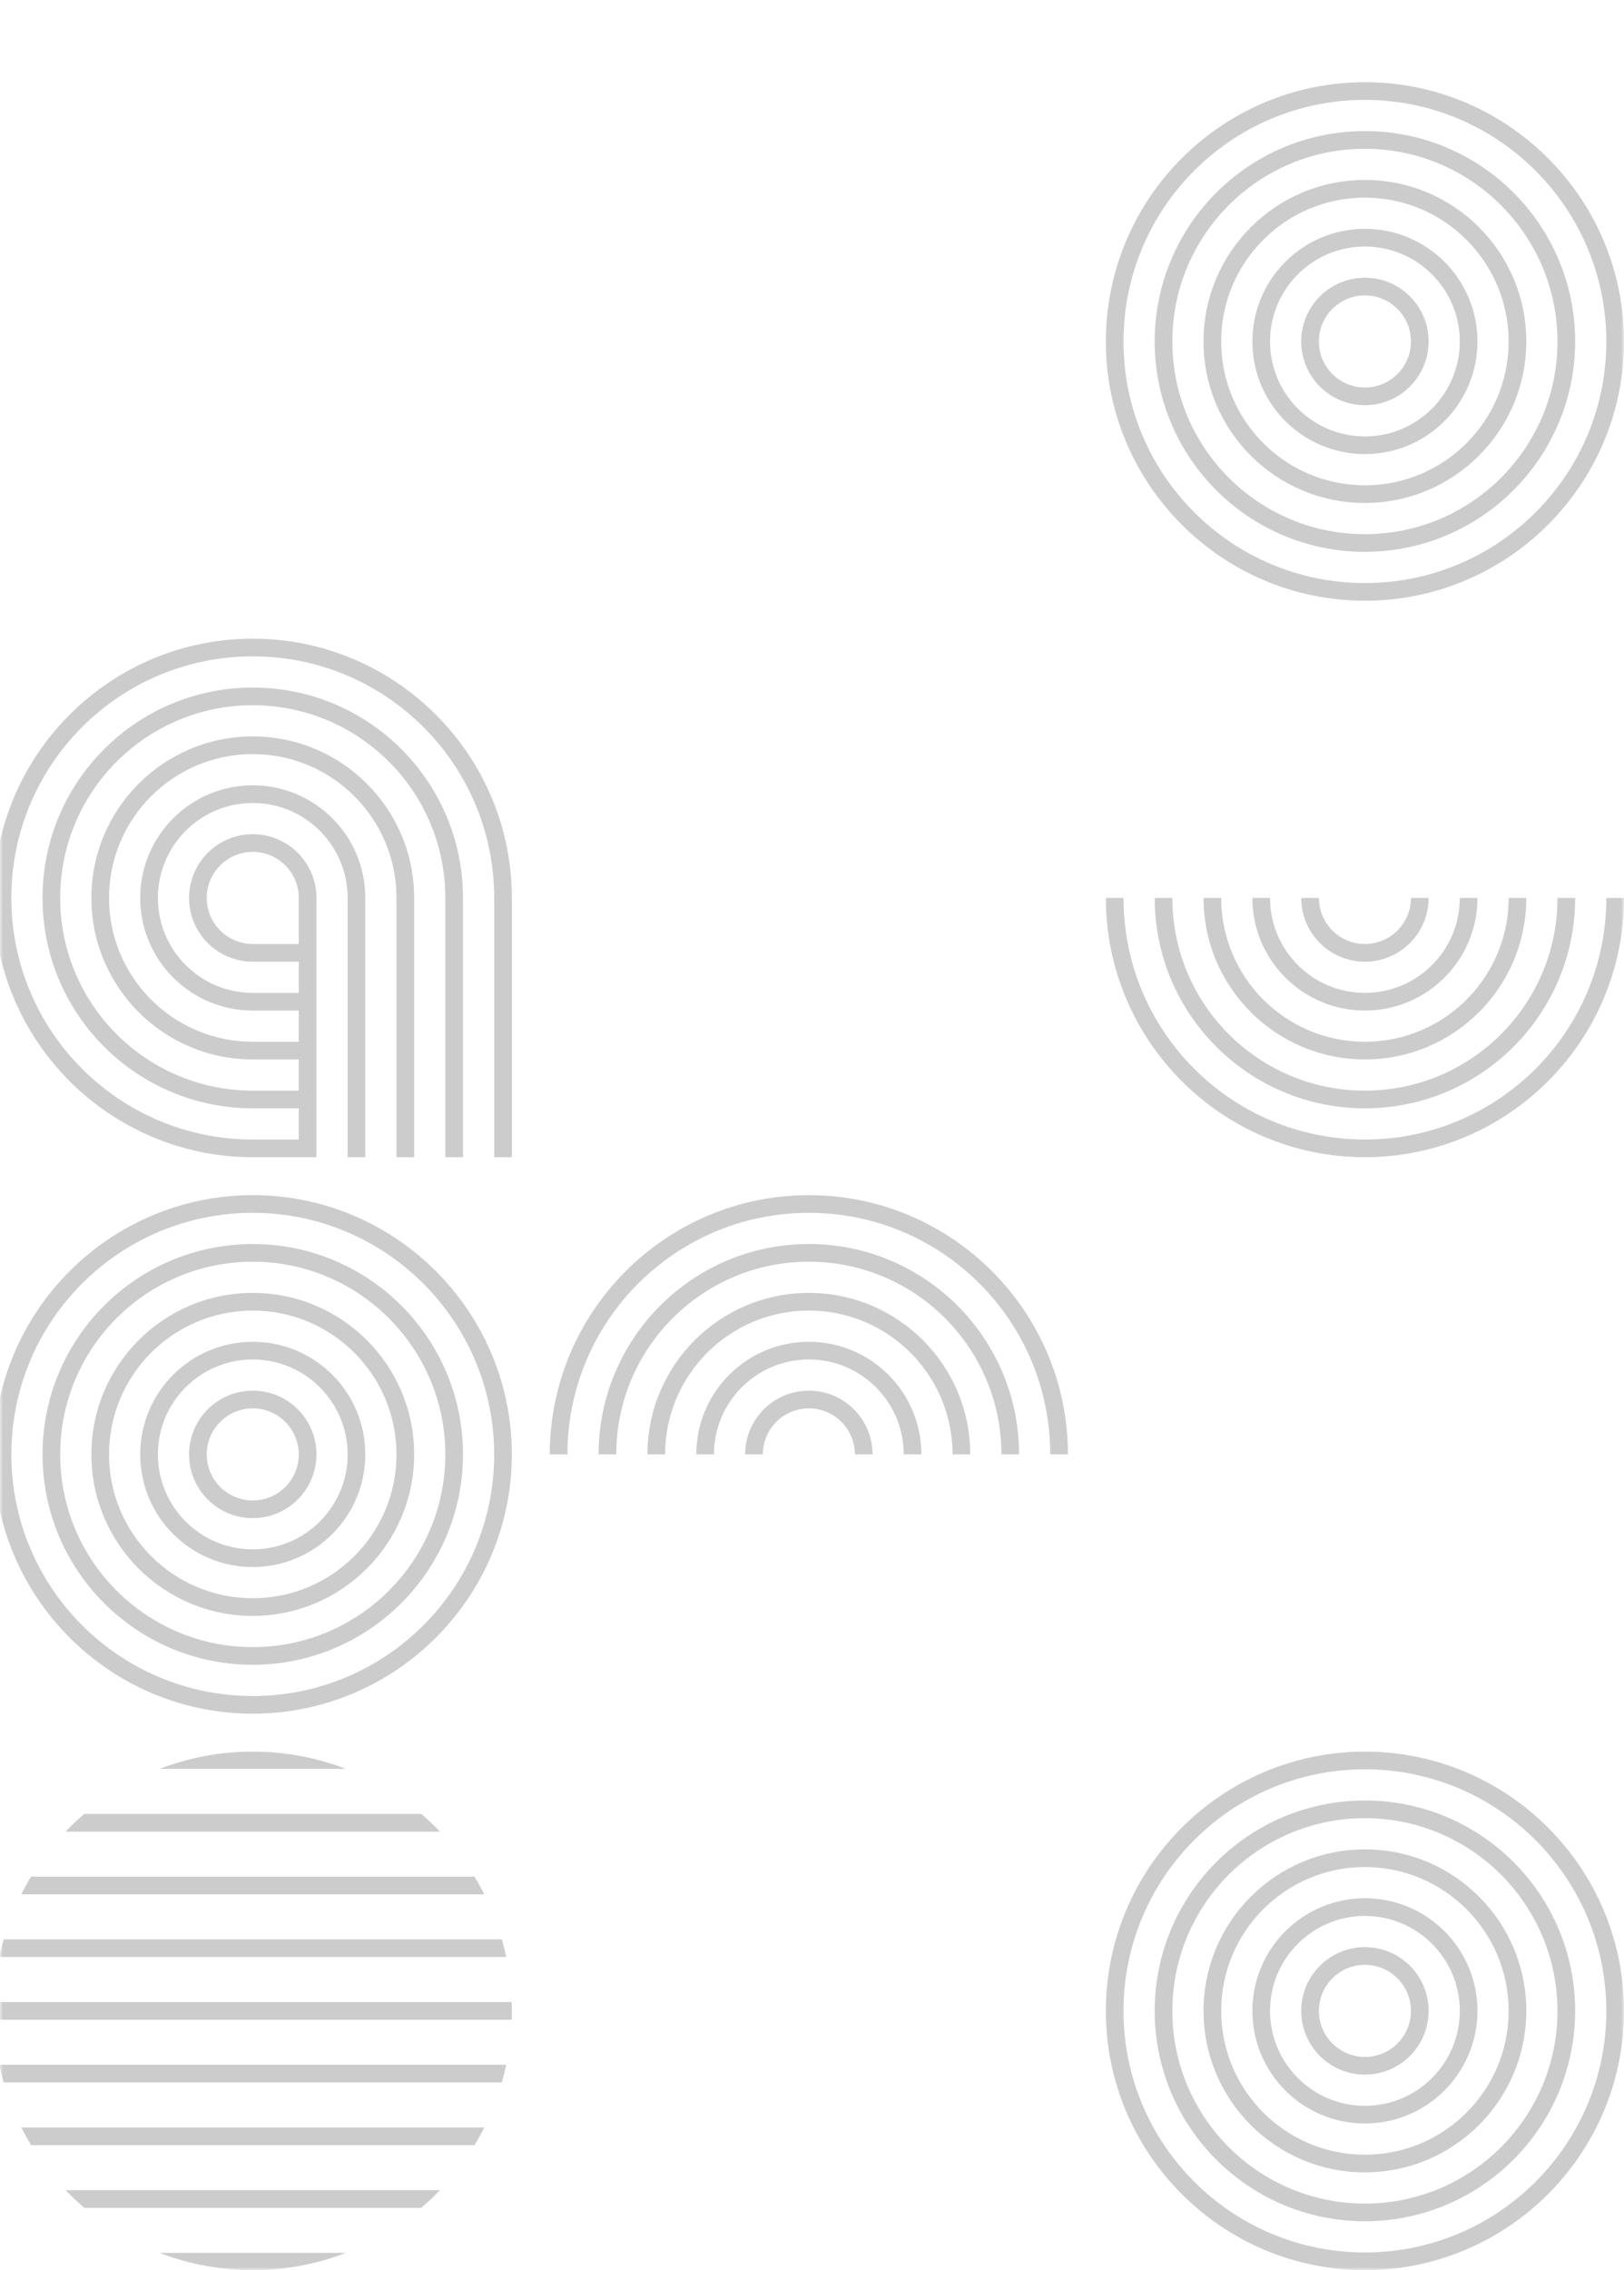 <svg xmlns="http://www.w3.org/2000/svg" xmlns:xlink="http://www.w3.org/1999/xlink" width="257" height="359" viewBox="0 0 257 359">
    <defs>
        <path id="0b8yal4dea" d="M0 0H257V359H0z"/>
    </defs>
    <g fill="none" fill-rule="evenodd">
        <g>
            <g>
                <g transform="translate(-1023 -4221) translate(0 4028) translate(1023 193)">
                    <mask id="jizhfx8uob" fill="#fff">
                        <use xlink:href="#0b8yal4dea"/>
                    </mask>
                    <g mask="url(#jizhfx8uob)" opacity=".2">
                        <g>
                            <g fill="#000" fill-rule="nonzero">
                                <path d="M41 82C18.391 82 0 63.606 0 41 .024 18.366 18.366.024 41 0c22.606 0 41 18.391 41 41S63.606 82 41 82zm0-79.205C19.9 2.795 2.795 19.9 2.795 41 2.795 62.1 19.9 79.205 41 79.205 62.1 79.205 79.205 62.1 79.205 41 79.18 19.91 62.09 2.82 41 2.795z" transform="translate(-265 -163) translate(264 352)"/>
                                <path d="M41 74.269C22.626 74.269 7.731 59.374 7.731 41S22.626 7.731 41 7.731 74.269 22.626 74.269 41C74.249 59.365 59.365 74.248 41 74.269zm0-63.743C24.17 10.526 10.526 24.17 10.526 41S24.17 71.474 41 71.474 71.474 57.83 71.474 41C71.454 24.178 57.822 10.545 41 10.526z" transform="translate(-265 -163) translate(264 352)"/>
                                <path d="M41 66.541c-14.106 0-25.541-11.435-25.541-25.541S26.894 15.459 41 15.459 66.541 26.894 66.541 41C66.524 55.099 55.1 66.524 41 66.541zm0-48.287c-12.562 0-22.746 10.184-22.746 22.746S28.438 63.746 41 63.746 63.746 53.562 63.746 41C63.732 28.444 53.556 18.268 41 18.254z" transform="translate(-265 -163) translate(264 352)"/>
                                <path d="M41 58.81c-9.836 0-17.81-7.974-17.81-17.81 0-9.836 7.974-17.81 17.81-17.81 9.836 0 17.81 7.974 17.81 17.81-.01 9.832-7.978 17.8-17.81 17.81zm0-32.825c-8.292 0-15.015 6.723-15.015 15.015 0 8.292 6.723 15.015 15.015 15.015 8.292 0 15.015-6.723 15.015-15.015-.009-8.289-6.726-15.006-15.015-15.015z" transform="translate(-265 -163) translate(264 352)"/>
                                <path d="M41 51.08c-5.567 0-10.08-4.513-10.08-10.08S35.434 30.92 41 30.92 51.08 35.434 51.08 41c-.008 5.564-4.516 10.072-10.08 10.08zm0-17.364c-4.023 0-7.284 3.261-7.284 7.284s3.261 7.284 7.284 7.284 7.284-3.261 7.284-7.284c-.007-4.02-3.264-7.277-7.284-7.284z" transform="translate(-265 -163) translate(264 352)"/>
                            </g>
                            <g fill="#000" fill-rule="nonzero">
                                <path d="M41 82C18.391 82 0 63.606 0 41 .024 18.366 18.366.024 41 0c22.606 0 41 18.391 41 41S63.606 82 41 82zm0-79.205C19.9 2.795 2.795 19.9 2.795 41 2.795 62.1 19.9 79.205 41 79.205 62.1 79.205 79.205 62.1 79.205 41 79.18 19.91 62.09 2.82 41 2.795z" transform="translate(-265 -163) translate(440 176)"/>
                                <path d="M41 74.269C22.626 74.269 7.731 59.374 7.731 41S22.626 7.731 41 7.731 74.269 22.626 74.269 41C74.249 59.365 59.365 74.248 41 74.269zm0-63.743C24.17 10.526 10.526 24.17 10.526 41S24.17 71.474 41 71.474 71.474 57.83 71.474 41C71.454 24.178 57.822 10.545 41 10.526z" transform="translate(-265 -163) translate(440 176)"/>
                                <path d="M41 66.541c-14.106 0-25.541-11.435-25.541-25.541S26.894 15.459 41 15.459 66.541 26.894 66.541 41C66.524 55.099 55.1 66.524 41 66.541zm0-48.287c-12.562 0-22.746 10.184-22.746 22.746S28.438 63.746 41 63.746 63.746 53.562 63.746 41C63.732 28.444 53.556 18.268 41 18.254z" transform="translate(-265 -163) translate(440 176)"/>
                                <path d="M41 58.81c-9.836 0-17.81-7.974-17.81-17.81 0-9.836 7.974-17.81 17.81-17.81 9.836 0 17.81 7.974 17.81 17.81-.01 9.832-7.978 17.8-17.81 17.81zm0-32.825c-8.292 0-15.015 6.723-15.015 15.015 0 8.292 6.723 15.015 15.015 15.015 8.292 0 15.015-6.723 15.015-15.015-.009-8.289-6.726-15.006-15.015-15.015z" transform="translate(-265 -163) translate(440 176)"/>
                                <path d="M41 51.08c-5.567 0-10.08-4.513-10.08-10.08S35.434 30.92 41 30.92 51.08 35.434 51.08 41c-.008 5.564-4.516 10.072-10.08 10.08zm0-17.364c-4.023 0-7.284 3.261-7.284 7.284s3.261 7.284 7.284 7.284 7.284-3.261 7.284-7.284c-.007-4.02-3.264-7.277-7.284-7.284z" transform="translate(-265 -163) translate(440 176)"/>
                            </g>
                            <g fill="#000" fill-rule="nonzero">
                                <path d="M41 82C18.391 82 0 63.606 0 41 .024 18.366 18.366.024 41 0c22.606 0 41 18.391 41 41S63.606 82 41 82zm0-79.205C19.9 2.795 2.795 19.9 2.795 41 2.795 62.1 19.9 79.205 41 79.205 62.1 79.205 79.205 62.1 79.205 41 79.18 19.91 62.09 2.82 41 2.795z" transform="translate(-265 -163) translate(440 440)"/>
                                <path d="M41 74.269C22.626 74.269 7.731 59.374 7.731 41S22.626 7.731 41 7.731 74.269 22.626 74.269 41C74.249 59.365 59.365 74.248 41 74.269zm0-63.743C24.17 10.526 10.526 24.17 10.526 41S24.17 71.474 41 71.474 71.474 57.83 71.474 41C71.454 24.178 57.822 10.545 41 10.526z" transform="translate(-265 -163) translate(440 440)"/>
                                <path d="M41 66.541c-14.106 0-25.541-11.435-25.541-25.541S26.894 15.459 41 15.459 66.541 26.894 66.541 41C66.524 55.099 55.1 66.524 41 66.541zm0-48.287c-12.562 0-22.746 10.184-22.746 22.746S28.438 63.746 41 63.746 63.746 53.562 63.746 41C63.732 28.444 53.556 18.268 41 18.254z" transform="translate(-265 -163) translate(440 440)"/>
                                <path d="M41 58.81c-9.836 0-17.81-7.974-17.81-17.81 0-9.836 7.974-17.81 17.81-17.81 9.836 0 17.81 7.974 17.81 17.81-.01 9.832-7.978 17.8-17.81 17.81zm0-32.825c-8.292 0-15.015 6.723-15.015 15.015 0 8.292 6.723 15.015 15.015 15.015 8.292 0 15.015-6.723 15.015-15.015-.009-8.289-6.726-15.006-15.015-15.015z" transform="translate(-265 -163) translate(440 440)"/>
                                <path d="M41 51.08c-5.567 0-10.08-4.513-10.08-10.08S35.434 30.92 41 30.92 51.08 35.434 51.08 41c-.008 5.564-4.516 10.072-10.08 10.08zm0-17.364c-4.023 0-7.284 3.261-7.284 7.284s3.261 7.284 7.284 7.284 7.284-3.261 7.284-7.284c-.007-4.02-3.264-7.277-7.284-7.284z" transform="translate(-265 -163) translate(440 440)"/>
                            </g>
                            <g>
                                <path d="M0 0H82V82H0z" transform="translate(-265 -163) translate(352 88)"/>
                            </g>
                            <g>
                                <path d="M0 0H82V82H0z" transform="translate(-265 -163) translate(352 352)"/>
                                <g fill="#000" fill-rule="nonzero">
                                    <path d="M82 41h-2.795C79.205 19.9 62.1 2.795 41 2.795 19.9 2.795 2.795 19.9 2.795 41H0C.024 18.366 18.366.024 41 0c22.606 0 41 18.391 41 41z" transform="translate(-265 -163) translate(352 352)"/>
                                    <path d="M74.269 41h-2.795c0-16.83-13.644-30.474-30.474-30.474S10.526 24.17 10.526 41H7.731C7.731 22.626 22.626 7.731 41 7.731S74.269 22.626 74.269 41z" transform="translate(-265 -163) translate(352 352)"/>
                                    <path d="M66.541 41h-2.795c0-12.562-10.184-22.746-22.746-22.746S18.254 28.438 18.254 41H15.46c0-14.106 11.435-25.541 25.541-25.541S66.541 26.894 66.541 41z" transform="translate(-265 -163) translate(352 352)"/>
                                    <path d="M58.81 41h-2.795c0-8.292-6.723-15.015-15.015-15.015-8.292 0-15.015 6.723-15.015 15.015H23.19c0-9.836 7.974-17.81 17.81-17.81 9.836 0 17.81 7.974 17.81 17.81z" transform="translate(-265 -163) translate(352 352)"/>
                                    <path d="M51.08 41h-2.796c0-2.602-1.389-5.007-3.642-6.308-2.254-1.301-5.03-1.301-7.284 0-2.253 1.301-3.642 3.706-3.642 6.308h-2.795c0-5.567 4.512-10.08 10.079-10.08 5.567 0 10.08 4.513 10.08 10.08z" transform="translate(-265 -163) translate(352 352)"/>
                                </g>
                            </g>
                            <g>
                                <path d="M0 0H82V82H0z" transform="translate(-265 -163) rotate(-180 261 173)"/>
                                <g fill="#000" fill-rule="nonzero">
                                    <path d="M82 41h-2.795C79.205 19.9 62.1 2.795 41 2.795 19.9 2.795 2.795 19.9 2.795 41H0C.024 18.366 18.366.024 41 0c22.606 0 41 18.391 41 41z" transform="translate(-265 -163) rotate(-180 261 173)"/>
                                    <path d="M74.269 41h-2.795c0-16.83-13.644-30.474-30.474-30.474S10.526 24.17 10.526 41H7.731C7.731 22.626 22.626 7.731 41 7.731S74.269 22.626 74.269 41z" transform="translate(-265 -163) rotate(-180 261 173)"/>
                                    <path d="M66.541 41h-2.795c0-12.562-10.184-22.746-22.746-22.746S18.254 28.438 18.254 41H15.46c0-14.106 11.435-25.541 25.541-25.541S66.541 26.894 66.541 41z" transform="translate(-265 -163) rotate(-180 261 173)"/>
                                    <path d="M58.81 41h-2.795c0-8.292-6.723-15.015-15.015-15.015-8.292 0-15.015 6.723-15.015 15.015H23.19c0-9.836 7.974-17.81 17.81-17.81 9.836 0 17.81 7.974 17.81 17.81z" transform="translate(-265 -163) rotate(-180 261 173)"/>
                                    <path d="M51.08 41h-2.796c0-2.602-1.389-5.007-3.642-6.308-2.254-1.301-5.03-1.301-7.284 0-2.253 1.301-3.642 3.706-3.642 6.308h-2.795c0-5.567 4.512-10.08 10.079-10.08 5.567 0 10.08 4.513 10.08 10.08z" transform="translate(-265 -163) rotate(-180 261 173)"/>
                                </g>
                            </g>
                            <g>
                                <path fill="#000" fill-rule="nonzero" d="M0 41c0 .469 0 .932.025 1.398h81.95c.016-.463.025-.932.025-1.398 0-.466 0-.932-.025-1.398H.025C0 40.068 0 40.531 0 41zM1.581 52.315h78.838c.26-.931.494-1.863.693-2.795H.888c.2.944.432 1.876.693 2.795zM5.917 62.23h70.181c.55-.907 1.066-1.842 1.554-2.796H4.37c.482.954.997 1.889 1.547 2.796zM14.34 72.148h53.32c1.035-.883 2.02-1.814 2.956-2.796H11.384c.938.977 1.923 1.91 2.957 2.796zM41 82c5.039.005 10.035-.92 14.738-2.73H26.262c4.703 1.81 9.7 2.735 14.738 2.73zM41 0c-5.039-.005-10.035.92-14.738 2.73h29.476C51.035.92 46.038-.005 41 0zM11.384 12.648h59.232c-.938-.977-1.923-1.91-2.957-2.796H14.341c-1.032.887-2.017 1.819-2.957 2.796zM4.37 22.566h73.26c-.482-.954-.997-1.889-1.553-2.796H5.917c-.55.907-1.065 1.842-1.547 2.796zM.888 32.48h80.224c-.2-.932-.432-1.864-.693-2.795H1.581c-.26.919-.494 1.85-.693 2.795z" transform="translate(-265 -163) translate(264 440)"/>
                            </g>
                            <g>
                                <path fill="#000" fill-rule="nonzero" d="M41 0C18.366.024.024 18.366 0 41c0 22.606 18.391 41 41 41h10.08V41c0-5.567-4.513-10.08-10.08-10.08S30.92 35.434 30.92 41 35.434 51.08 41 51.08h7.284v4.935H41c-8.292 0-15.015-6.723-15.015-15.015 0-8.292 6.723-15.015 15.015-15.015 8.292 0 15.015 6.723 15.015 15.015v41h2.795V41c0-9.836-7.974-17.81-17.81-17.81-9.836 0-17.81 7.974-17.81 17.81 0 9.836 7.974 17.81 17.81 17.81h7.284v4.936H41c-12.562 0-22.746-10.184-22.746-22.746S28.438 18.254 41 18.254 63.746 28.438 63.746 41v41h2.795V41c0-14.106-11.435-25.541-25.541-25.541S15.459 26.894 15.459 41 26.894 66.541 41 66.541h7.284v4.933H41C24.17 71.474 10.526 57.83 10.526 41S24.17 10.526 41 10.526 71.474 24.17 71.474 41v41h2.795V41C74.269 22.626 59.374 7.731 41 7.731S7.731 22.626 7.731 41 22.626 74.269 41 74.269h7.284v4.936H41C19.9 79.205 2.795 62.1 2.795 41 2.795 19.9 19.9 2.795 41 2.795 62.1 2.795 79.205 19.9 79.205 41v41H82V41C82 18.391 63.606 0 41 0zm0 48.284c-4.023 0-7.284-3.261-7.284-7.284s3.261-7.284 7.284-7.284 7.284 3.261 7.284 7.284v7.284H41z" transform="translate(-265 -163) translate(264 264)"/>
                            </g>
                        </g>
                    </g>
                </g>
            </g>
        </g>
    </g>
</svg>
